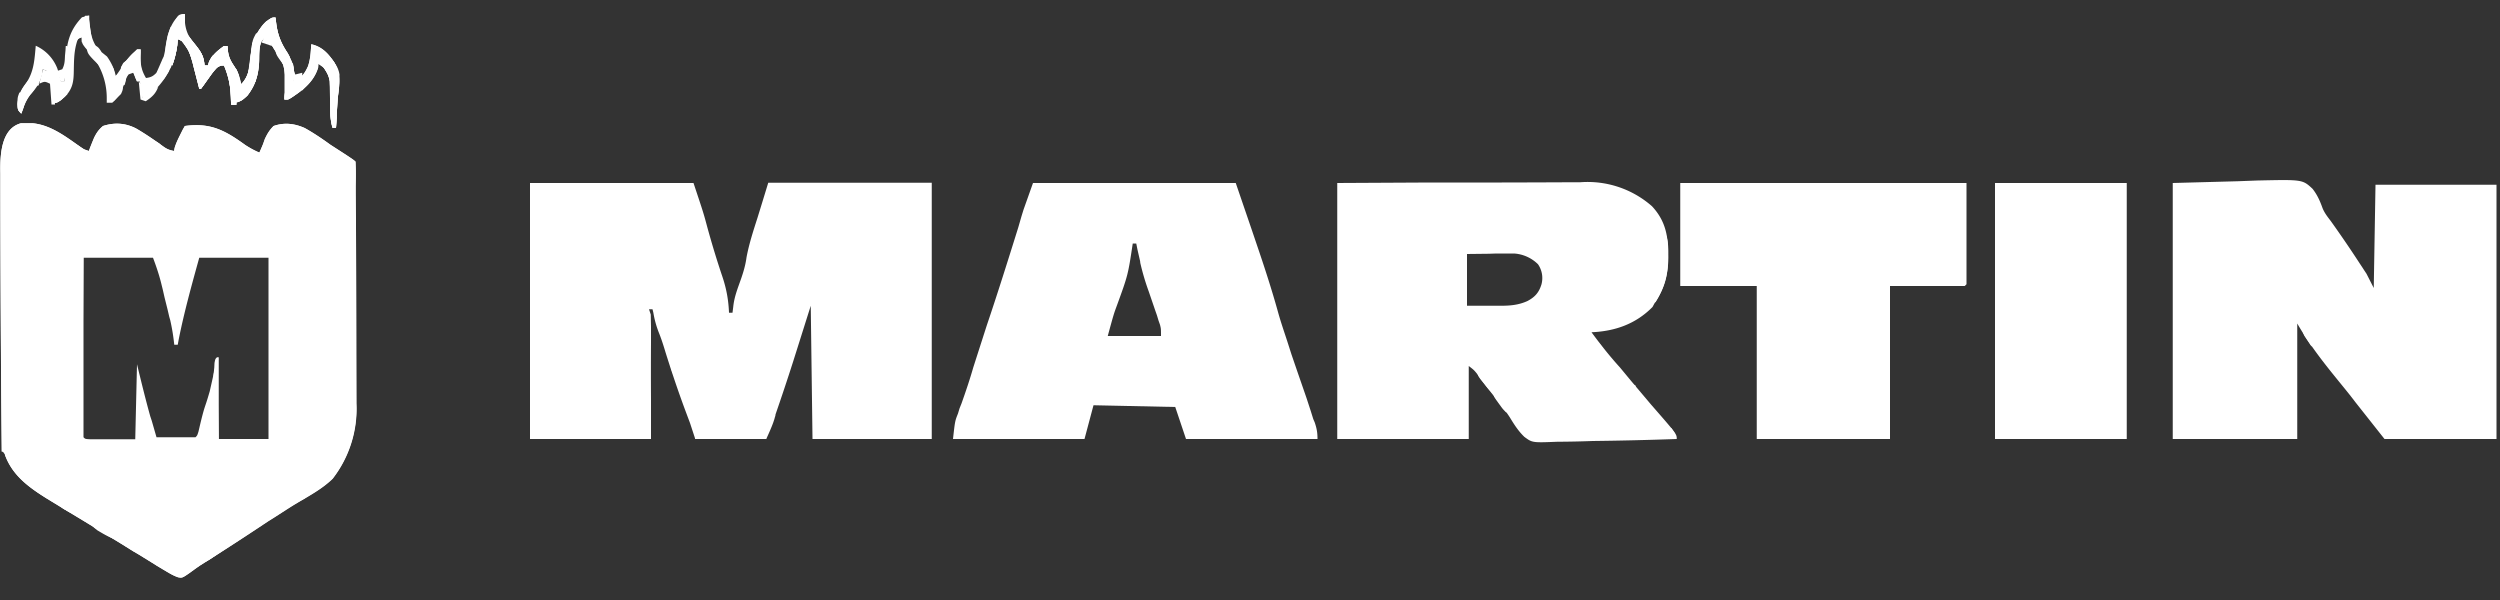 <svg width="100" height="24" fill="none" xmlns="http://www.w3.org/2000/svg">
  <rect width="100%" height="100%" fill="#333333" stroke="none"/>
  <g clip-path="url(#a)" fill="#fff">
    <path d="M21.2 7.32h6.54c.4 1.2.4 1.2.55 1.76a36.26 36.26 0 0 0 .61 2c.16.48.24.93.26 1.43h.14l.03-.24c.04-.4.18-.74.31-1.11.1-.29.18-.56.22-.86.1-.54.27-1.06.44-1.59a260.79 260.79 0 0 0 .43-1.4h6.54v10.25H32.5l-.07-5.33-.71 2.25a93.62 93.62 0 0 1-.7 2.1c0 .06-.03.11-.04.17l-.05.15c-.08.22-.18.44-.28.66h-2.84l-.21-.64-.15-.4c-.3-.8-.57-1.6-.83-2.43-.08-.27-.17-.55-.28-.82a4 4 0 0 1-.18-.62l-.03-.16-.03-.12h-.14l.07.21.01.48v.63a185.93 185.93 0 0 0 0 2.27v1.6H21.2V7.32ZM86.91 7.32l2.59-.07.8-.03c1.8-.04 1.8-.04 2.2.33.19.24.3.49.4.77.08.2.2.35.33.52.4.56.79 1.13 1.16 1.7l.1.15.09.14.08.12.29.57.07-4.13h4.84v10.17h-4.48l-1.17-1.48c-.24-.32-.5-.63-.75-.94-.57-.7-1.11-1.4-1.57-2.2v4.62h-4.98V7.32ZM.85 4.93H1.3c.72.07 1.32.53 1.9.94.14.1.14.1.35.17l.06-.16.08-.2.07-.17c.1-.2.18-.32.36-.47.46-.15.89-.12 1.32.1.38.22.74.47 1.1.73.14.1.25.14.42.17l.02-.12c.06-.2.14-.36.23-.54l.1-.2.08-.14c1.02-.14 1.6.17 2.42.76.18.12.36.22.56.31l.07-.15.08-.2.07-.2c.1-.21.18-.35.35-.52.43-.15.83-.1 1.24.08.36.2.7.43 1.03.67l.62.4c.3.2.3.2.39.28a7.9 7.9 0 0 1 0 .96 317.05 317.05 0 0 0 .02 3.32 545.87 545.87 0 0 0 .01 5.38 4.56 4.56 0 0 1-.95 3.01c-.41.4-.93.68-1.42.97-.4.24-.78.5-1.17.74A120.95 120.95 0 0 1 8 22.62a79.67 79.67 0 0 0-.42.3c-.29.2-.29.2-.46.17-.17-.06-.3-.13-.46-.23l-.17-.1-.2-.12-.19-.12-.55-.34-.24-.14-.43-.27-.82-.5a351.77 351.77 0 0 1-1.98-1.2l-.21-.13C1.15 19.49.5 19.02.2 18.2v-.14H.07A1180.58 1180.58 0 0 1 .02 7.29v-.35C0 6.25.02 5.15.84 4.93Zm.29 3.67-.03 4.32-.01 1.36v.81a63.09 63.09 0 0 1-.01 1.36v.24c0 .7.24 1.28.71 1.8.26.23.55.4.87.56l.34.18.17.1c.27.14.52.3.78.45l1.56.93.36.21.23.14a14.44 14.44 0 0 1 .61.38l.16.1c.2.1.3.07.52 0 .13-.06.13-.06.26-.15l.15-.1.17-.1a249.27 249.27 0 0 1 .56-.37l1.13-.7 1.7-1.05.16-.1a2.9 2.9 0 0 0 1.43-1.87c.15-.72.09-1.48.08-2.2v-2.27l-.02-4.03H1.14ZM67.21 7.32h11.45v4.05l-.07.07H75.6v6.12h-5.33v-6.12h-3.06V7.32ZM79.8 7.32h5.26v10.24H79.8V7.32Z"/>
    <path d="M1.15 4.93h.16c.72.07 1.32.53 1.9.94.14.1.14.1.35.17l.06-.16.08-.2.07-.17c.1-.2.18-.32.35-.47.47-.15.9-.12 1.33.1.38.22.74.47 1.1.73.14.1.25.14.42.17l.02-.12c.06-.2.14-.36.23-.54l.1-.2.08-.14c1.02-.14 1.6.17 2.41.76.19.12.37.22.57.3l.06-.14.09-.2.07-.2c.1-.21.18-.35.35-.52.43-.15.83-.1 1.24.08.36.2.7.43 1.03.67l.62.4c.3.2.3.2.38.27l.01.4V7.75l.01 1.01v.36a1132.1 1132.1 0 0 1 .02 7.02 4.56 4.56 0 0 1-.95 3.01c-.41.4-.93.68-1.42.97-.4.24-.78.5-1.17.74A120.22 120.22 0 0 1 8 22.62l-.15.1-.27.2c-.29.2-.3.2-.46.17-.17-.06-.3-.14-.46-.23l-.17-.1-.2-.12-.19-.12-.55-.34-.24-.14-.43-.27-.82-.5-.85-.52-.45-.27-.69-.42-.2-.12C1.15 19.49.5 19.02.2 18.2c0-.02-.06-.1-.09-.14H.07A1180.72 1180.72 0 0 1 .01 7.29v-.35C0 6.25.03 5.14.84 4.93h.3Zm2.2 5.38-.01 2.55v4.63c.07.07.07.07.26.08h1.81l.07-3c.17.7.34 1.4.53 2.08l.06.18.19.66h1.56c.07-.07.07-.07.12-.23.07-.3.14-.61.23-.91.07-.22.08-.22.22-.7l.29-1.29.07 3.2h1.99v-7.25H7.97c-.3 1.08-.6 2.16-.82 3.26l-.04.22h-.14a8.03 8.03 0 0 0-.16-.98l-.04-.14-.07-.3-.12-.48-.07-.31-.04-.16c-.09-.38-.21-.74-.35-1.11H3.34Z"/>
    <path d="M7.4.56 7.39.7c0 .57.2.87.57 1.3.16.21.2.36.22.62h.14l.04-.15c.14-.28.35-.45.6-.63h.14l.02.22c.03.23.1.37.23.56.18.27.23.47.25.79.35-.3.38-.69.42-1.13.08-.67.22-1.07.75-1.5.11-.08.11-.08.25-.08l.02.16c.05.47.17.8.42 1.2.25.41.36.73.28 1.2.31-.14.44-.3.58-.61.1-.29.11-.58.13-.88.41.09.67.35.9.7.29.47.24.9.16 1.43l-.04.64v.17l-.03.4h-.14a2.47 2.47 0 0 1-.09-.68v-.24l-.01-.49v-.23l-.01-.22a1.1 1.1 0 0 0-.24-.55l-.22-.15v.15c-.18.6-.68.97-1.2 1.28h-.15c0-.14 0-.14.02-.27.03-.67.04-1.16-.4-1.7-.12-.17-.2-.33-.26-.52-.21.05-.21.05-.3.18-.06.2-.07.38-.07.59 0 .6-.1 1.08-.48 1.57-.25.22-.25.22-.43.22v.14h-.21l-.01-.2a3.5 3.5 0 0 0-.28-1.37c-.13 0-.13 0-.28.08-.12.14-.23.27-.34.43l-.3.42h-.07l-.04-.16-.18-.7-.05-.2c-.1-.34-.18-.6-.44-.86l-.15-.07-.02.25c-.1.8-.52 1.5-1.13 2.01-.13.08-.13.08-.27.08l-.07-.64h-.14l-.15-.35-.2.07c-.08.15-.08.15-.14.33-.13.34-.25.56-.5.8h-.22v-.19a2.72 2.72 0 0 0-.74-1.87c-.26-.31-.26-.31-.26-.56-.16.06-.16.06-.22.28-.1.38-.09.76-.1 1.15-.01.4-.07.66-.36.96-.3.24-.3.24-.46.24v-.2l-.02-.24-.01-.25c-.04-.25-.1-.39-.25-.6l-.14-.06-.02.19c-.08.34-.22.53-.44.79-.21.24-.3.5-.4.8C.71 4.4.71 4.4.7 4.16c.03-.33.12-.54.32-.8.34-.47.36-.98.41-1.53.4.18.7.5.86.9.06.18.1.35.14.52h.14l.01-.14.05-.64.01-.23c.05-.63.19-1.08.64-1.55l.29-.07v.15c.03.46.08.83.35 1.2l.36.29c.17.24.29.49.35.78l.1-.14c.46-.67.46-.67.76-.93h.14v.15c-.02.39 0 .65.21 1 .22-.03.29-.08.44-.23.29-.44.33-.94.42-1.44.08-.31.32-.9.7-.9Z"/>
    <path d="m11.02.7.02.16c.05.47.17.8.42 1.2.25.4.36.73.28 1.2.31-.14.44-.3.58-.61.1-.29.11-.58.13-.88.41.09.67.35.9.7.29.47.24.9.16 1.43l-.04.64v.17l-.03.4h-.14a2.48 2.48 0 0 1-.09-.68 476.02 476.02 0 0 0-.02-.97v-.21a1.1 1.1 0 0 0-.25-.55l-.2-.15-.02.15c-.17.6-.67.97-1.2 1.28h-.14c0-.14 0-.14.02-.27.03-.67.04-1.16-.4-1.71-.12-.16-.2-.32-.26-.51-.21.04-.21.04-.3.18-.06.2-.07.38-.07.59 0 .6-.1 1.08-.48 1.57-.25.22-.25.22-.43.22v.14h-.21l-.01-.2a3.5 3.5 0 0 0-.28-1.37c-.13 0-.13 0-.28.08-.12.14-.23.27-.34.43l-.3.42h-.07l-.04-.16-.18-.7-.05-.2c-.1-.34-.18-.6-.44-.86l-.15-.07-.02.25c-.04.28-.1.54-.2.81-.1-.16-.14-.24-.1-.44 0-.04.02-.08.04-.12h.14l.07-.64.43-.08a37.4 37.4 0 0 1 .4.52c.2.25.28.45.31.76h.14l.04-.15c.14-.28.35-.45.6-.63h.14l.02.22c.03.23.1.37.23.56.18.27.23.47.25.79.35-.3.38-.69.42-1.13.08-.67.22-1.07.75-1.5.11-.08.11-.08.25-.08ZM63.21 7.29a3.9 3.9 0 0 1 2.87.96c.67.72.67 1.48.63 2.41-.04.55-.2.97-.5 1.42l-.11.2c-.67.68-1.5.97-2.44 1.01.36.49.73.96 1.14 1.41l.43.52.81.96c1.03 1.18 1.03 1.18 1.03 1.38a141.85 141.85 0 0 1-3.36.08 42.63 42.63 0 0 1-1.42.03c-1 .04-1 .04-1.32-.2-.24-.23-.41-.5-.58-.78-.13-.2-.28-.4-.44-.6l-.17-.22-.09-.11-.29-.38-.1-.13-.18-.25c-.16-.2-.16-.2-.37-.36v2.92h-5.26V7.32l3.74-.02a791.67 791.67 0 0 0 5.68-.01h.3Zm-2.92 2.85h-.43l-.3.01-.88.01v2.07h1.35c.38 0 .72-.03 1.07-.19.3-.16.46-.34.56-.67a.97.97 0 0 0-.14-.8 1.5 1.5 0 0 0-.96-.43h-.27ZM79.8 7.32h5.26v10.24H79.8V7.32Zm.14.14v9.96h4.98V7.46h-4.98ZM50.08 9.22l.2.59c.3.88.59 1.77.84 2.67.11.4.25.8.38 1.2l.16.5.24.7.36 1.04.17.52.1.32.06.14c.08.24.11.4.11.66h-5.26l-.43-1.28-3.27-.07-.36 1.35h-5.26c.08-.72.08-.72.2-1.02l.06-.2.08-.2c.17-.48.33-.95.47-1.44l.54-1.68c.44-1.3.85-2.61 1.26-3.92l.13-.45.08-.26.38-1.07h8.11l.65 1.9Zm-4.77.52c-.19 1.26-.19 1.26-.63 2.47-.13.35-.13.35-.37 1.23h2.13c0-.29 0-.29-.04-.45l-.06-.17-.06-.2-.07-.2-.26-.76a9.69 9.69 0 0 1-.34-1.15c0-.06-.02-.12-.03-.17l-.08-.35-.05-.25h-.14ZM4.2 19.9a12.67 12.67 0 0 1 1.61.93l.45.29-.07.14-.29-.14v-.15c-.13.02-.13.02-.28.08l-.14.2h-.15l.08.22h-.15v.14c-.57.08-.9-.12-1.37-.4-.2-.16-.2-.16-.26-.35 0-.17 0-.17.1-.33.23-.16.41-.17.68-.2l-.1-.13c-.11-.15-.11-.15-.11-.3ZM.92 8.39h.15c.07.2.08.35.08.57v.22a2583.01 2583.01 0 0 0 0 1.2v.74a1313.79 1313.79 0 0 1-.01 6.23l-.22-.14c-.02-.16-.02-.16-.02-.36v-.47a360523.4 360523.4 0 0 0 0-.97v-.74a444.53 444.53 0 0 1 .01-3l.01-3.28ZM67.28 7.39H78.6v3.98l-3.06-.07v-.07h2.92V7.46h-11.1v3.91h-.07V7.4Z"/>
    <path d="m7.54 1.45.14.18.11.13c.23.28.37.49.39.86h.14l.04-.15c.14-.27.35-.45.6-.63h.14l.02.22c.04.28.17.47.32.7.14.23.18.46.23.72h-.14l-.14-.36-.07 1 .14.07h-.21l-.01-.2a3.5 3.5 0 0 0-.28-1.37c-.13 0-.13 0-.28.08-.12.14-.23.27-.34.43l-.3.42h-.07a74148.67 74148.67 0 0 1-.22-.85l-.05-.2c-.1-.35-.18-.61-.44-.87l-.15-.07-.02.25c-.04.28-.1.54-.2.81-.1-.16-.14-.24-.1-.44 0-.04.02-.08.04-.12h.14l.07-.64c.31-.1.31-.1.5.03ZM53.56 7.39h.7v.07h-.63l.07 9.89 4.76.07.08-2.35.14-.14v2.56h-5.12V7.39ZM4.77 6.11c.23.05.4.13.6.25l.17.12.19.11.18.12c.29.18.54.36.78.6-.91.1-1.42-.07-2.14-.63.04-.24.08-.36.22-.57ZM1.28 6.11c.26.05.45.16.67.3.07.06.15.1.22.15l.23.15.23.16.57.38v.07c-.9.1-1.42-.08-2.13-.64.04-.24.07-.36.21-.57ZM11.6 6.11c.4.15.75.38 1.11.6l.21.13.2.13.18.1c.14.1.14.1.21.25-.9.1-1.42-.08-2.13-.64.04-.24.07-.36.21-.57ZM8.25 6.11c.33.11.6.3.88.49l.14.1a77.05 77.05 0 0 1 .65.42l.18.13v.07c-.9.1-1.42-.08-2.13-.64.05-.24.13-.38.28-.57Z"/>
    <path d="m10.46 1.27.07.29-.07.11c-.09.2-.09.37-.1.59 0 .6-.08 1.08-.47 1.57-.17.16-.33.29-.57.29l-.01-.5v-.27c0-.23 0-.23.15-.37l.07.5c.4-.35.45-.7.5-1.21.06-.65.06-.65.21-.93l.22-.07ZM13.02 2.13c.27.24.5.48.56.85 0 .22-.02.44-.04.66a18.81 18.81 0 0 0-.08 1.24l-.02.23h-.14a2.47 2.47 0 0 1-.09-.68 114.98 114.98 0 0 1-.01-.73v-.23l-.01-.22a1.21 1.21 0 0 0-.25-.55l-.07-.15.22-.07-.22-.14c.07-.14.07-.14.15-.21Z"/>
    <path d="m11.02.7.02.17c.06.5.18.84.47 1.25l.08.15-.07.21-.21.07a196.88 196.88 0 0 1-.38-.64c-.12-.21-.12-.21-.2-.42h-.2l-.08-.15h-.14c.1-.28.39-.64.71-.64ZM7.54 1.45l.14.18.11.13c.23.28.37.49.39.86h.14l-.07.22h-.14l-.14-.43v.21l-.15.22-.05-.18c-.17-.56-.17-.56-.51-1.03l-.15-.07-.02.25c-.04.28-.1.54-.2.81-.1-.16-.14-.24-.1-.44 0-.04.02-.08.04-.12h.14l.07-.64c.31-.1.31-.1.5.03Z"/>
    <path d="M11.52 2.41c.13.22.16.37.15.62v.31l.35.07c0 .12 0 .12-.07.28-.37.29-.37.29-.57.29v-1.5l.14-.07ZM4.2 2.62c.13.12.2.19.24.36.03.16.03.16.19.23l.14.05.07-.2c.1.48.1.48 0 .7l-.29.29h-.21a24364 24364 0 0 1-.03-.51l-.01-.15a4.67 4.67 0 0 0-.1-.77ZM66.43 9.03c.24.36.3.56.3 1v.16a3.31 3.31 0 0 1-.51 1.9h-.15l.07-.16.22-.63.07-.23c.07-.28.09-.54.08-.83v-.15c0-.36-.03-.7-.08-1.06ZM30.58 17.28l.07.28h-2.84v-.21l2.77.07v-.14ZM7.82 2.2c.28.23.28.23.3.48l-.01.16.35-.29c.05.12.05.12.07.29-.1.18-.1.18-.24.37l-.14.2-.11.14h-.07l-.02-.19c0-.08 0-.16-.02-.25l-.01-.24a7.74 7.74 0 0 0-.1-.67ZM1.14 3.2l.14.2.21-.06c-.07.17-.15.3-.28.44-.18.25-.26.47-.36.76C.71 4.4.71 4.4.7 4.17c.03-.4.2-.67.45-.98ZM5.33 2.13c.15.21.15.21.12.4l-.04.17-.22.07c-.08.13-.08.13-.14.28l-.14.14c-.06-.19-.1-.3-.07-.5.14-.2.3-.39.5-.56ZM8.68 14.29h.07v3.27h-.07l-.07-2.49h-.07c0-.12.02-.23.03-.35l.01-.2c.03-.16.03-.16.1-.23ZM12.52 1.84c.27.07.32.09.5.29l-.08.14.08.07.14.21c-.48.01-.48.01-.64-.07v-.64Z"/>
    <path d="M13.02 2.13c.33.3.33.3.42.53 0 .22-.06.4-.14.6-.15-.23-.3-.46-.43-.7l.22-.08-.22-.14c.07-.14.07-.14.15-.21ZM9.17 2.62a1 1 0 0 1 .29.15c.07.17.07.17.12.36l.06.2.03.15h-.14l-.14-.36-.07 1 .14.07h-.21l-.02-.2c-.03-.55-.03-.55-.1-1.1l-.03-.2.07-.07ZM3.49 1.7c.42.15.42.15.56.36-.02.13-.02.13-.07.28l.07.36c-.56-.55-.56-.55-.58-.84l.02-.16ZM12.66 6.68h.43v.14l.16-.04c.22-.03.3 0 .48.11l-.07.22c-.22.06-.32.08-.53-.02l-.17-.12-.17-.12-.13-.1v-.07ZM11.6 2.41c.13.14.13.14.15.31v.2l-.01.2v.14l.16-.1.33-.18v.14l.22.07-.36.43-.14-.21-.29-.07-.07-.93ZM2.28 3.05c.08.26.05.45 0 .71l.42-.07c-.25.35-.25.35-.57.43v-1l.15-.07Z"/>
    <path d="M1.7 2.77c.17.06.27.1.37.25.09.23.1.44.1.69l.02.27.01.2h-.14L2 3.35c-.21-.1-.21-.1-.43 0l.15-.57ZM4.27 2.41c.22.18.28.37.35.64l.22-.21c.1.08.1.08.21.21-.02.2-.02.2-.07.36l-.21-.15-.19-.05c-.17-.09-.17-.09-.26-.3-.05-.21-.05-.21-.05-.5ZM5.48 1.98h.14v.14c-.01.37 0 .66.14 1l-.21-.07-.07.21-.07-.16c-.06-.2-.06-.2-.22-.33l.22-.15c.02-.13.02-.13 0-.28v-.28l.07-.08ZM9.39 2.98h.07a48.52 48.52 0 0 1 .11.52c.03.19.04.36.03.55l-.28.07v-.77c0-.23 0-.23.07-.37ZM3.41.63h.15l-.07.86-.5-.07c.07-.22.07-.22.21-.43l.1-.2.11-.16ZM4.13 5.04h.55l.16-.01c.27 0 .4 0 .64.16v.14l-.11-.04c-.24-.05-.48-.04-.73-.04h-.52v-.2ZM11.02 1.84c.4.17.4.17.53.4l.04.17-.28.14c-.29-.39-.29-.39-.29-.7ZM6.83 1.06c.16.65.16.65.07.92h-.21l-.08.29c-.02-.44.08-.8.22-1.21ZM10.1 1.7h.07V2.4c0 .3.01.57.07.86h-.14v-.14l-.21.07.2-1.49ZM1.78 18.56c.2.04.37.1.56.21l.15.1.16.08.16.1.4.22c-.22.07-.22.07-.38-.01l-.18-.12a6.6 6.6 0 0 0-.63-.35c-.17-.1-.17-.1-.24-.23ZM2.63 1.84h.07c.02.5 0 .94-.14 1.42h-.14l-.14-.42.21-.07c.1-.19.1-.34.11-.55l.02-.21.01-.17ZM1.5 2.13l.28.07.07.42H1.7v.15h-.22v-.64ZM4.77 21.61c.55 0 .55 0 .7.08v.35c-.28-.1-.48-.23-.7-.43ZM60.53 16.64c.46.21.46.21.56.41l.08.37-.15.07-.24-.3-.14-.18c-.11-.16-.11-.16-.11-.37ZM7.9 6.54l.07.14.15.06c.23.1.42.22.63.37l-.07.2-.86-.56.07-.21ZM.78 3.7l.22.06c.01.3-.02.51-.15.78C.71 4.4.71 4.4.7 4.16.7 3.9.7 3.9.78 3.69ZM11.45 2.98h.07l.07.64h.36c-.19.21-.28.24-.57.36l.07-1ZM10.67.85l.14.07-.07.21.07.36h-.28l-.08-.15h-.14c.1-.2.2-.34.36-.5ZM59.1 14.79l.15.07V15h.14l.26.36.13.2.1.15h-.2c-.15-.15-.15-.15-.3-.34l-.16-.2c-.12-.17-.12-.17-.12-.38ZM58.68 14.15l.28.07.07.57a1.2 1.2 0 0 1-.28-.36l-.07.5h-.07a46.1 46.1 0 0 1-.01-.49c0-.15 0-.15.08-.3ZM10.95 5.04h.71v.07h-.64l-.01.16c-.07.24-.16.33-.34.48 0-.3.13-.45.28-.7ZM7.4.56v.64L7.18 1c-.15.01-.15.01-.28.07.22-.5.22-.5.5-.5ZM5.55 3.26c.14.15.14.15.15.4l-.01.24.2-.13.44-.3c-.1.28-.26.42-.5.58l-.21-.07-.07-.72ZM6.54 2.27c.07.28.07.28.07.5l.15.07-.22.35-.07-.21-.21-.07.28-.64Z"/>
    <path d="M3.49.78h.07l.14 1-.21-.08-.08.21-.07-.42h.15V.78ZM2.35 20.05c.21.01.37.02.53.17.09.1.17.22.25.33a.74.74 0 0 1-.47-.13l-.13-.07c-.11-.09-.11-.09-.18-.3ZM12.23 19.77v.14l-.78.42v-.28l.24-.1c.42-.18.42-.18.54-.18ZM11.6 3.26l.42.15v.21l-.43.07c-.07-.21-.07-.21 0-.43ZM5.12 2.41c.05.23.05.23.07.5-.14.17-.14.17-.28.28-.1-.45-.1-.45.02-.67.12-.1.12-.1.2-.1ZM8.53 2.2l.1.1c.12.13.12.13.33.18l-.35.29-.29-.15c.13-.34.13-.34.21-.42ZM8.96 20.48c.14.07.14.07.21.21-.28.13-.54.24-.85.28.2-.2.38-.36.64-.5ZM2.35 5.47c.37.1.67.28 1 .5l-.3.07-.25-.17c-.16-.13-.25-.2-.45-.26v-.14ZM1.42 19.55h.36v.14l.17.06.18.09.08.21c-.3-.1-.54-.25-.79-.43v-.07ZM12.94 16.78h.08c.06.33.1.56-.08.85l-.2.07.2-.92ZM59.74 15.78c.2.03.28.06.41.22l.11.18.11.18.09.13h-.22c-.13-.13-.13-.13-.26-.31l-.13-.18c-.1-.15-.1-.15-.1-.22ZM8.96 21.97a70.11 70.11 0 0 1-.54.39c-.17.1-.17.1-.31.1.08-.24.13-.27.35-.4l.15-.1c.14-.06.14-.06.35.01ZM4.62 19.84h.36l.07.21h-.21l.07.21-.36-.14.07-.28ZM65.3 15.36l.13.07-.14.5h-.14l-.07-.43h.21v-.14ZM11.45 6.82c.37.04.63.23.93.43-.27.08-.27.08-.43 0V7.1l-.21-.07c-.22-.08-.22-.08-.29-.22ZM66.57 17.06c.14.02.14.02.29.07l.14.22-.5.07.07-.36ZM63.73 13.5c.34.34.34.34.42.5l-.35.08-.03-.14c-.03-.16-.03-.16-.19-.3h.15v-.13ZM10.81.78h.14l-.07.7a.99.99 0 0 1-.21-.5l.14-.2ZM12.45 18.13h.07v.36l-.43.2-.14-.06.5-.5ZM1.46 5.97c.18.07.18.07.27.22l.05.13-.13-.07c-.16-.08-.16-.08-.37-.07l-.14.14-.07-.14c.13-.17.17-.21.4-.2ZM2.7 3.76c-.4.36-.4.36-.57.36v-.14h.15v-.22c.17-.09.24-.05.42 0ZM5.76 3.12l.21.14h-.14v.15l.22-.07-.08.28-.2.14c-.09-.48-.09-.48 0-.64ZM11.74 2.77l.07.21.28-.07v.21l-.14.14h-.21v-.5ZM4.27 2.41c.12.12.2.2.28.36v.42c-.14-.07-.14-.07-.22-.27-.06-.22-.06-.22-.06-.5ZM6.61 2.27h.15l.07.43-.29.14.07-.57Z"/>
    <path d="m8.96 2.13.07.28-.35.07-.07-.28c.14-.07.14-.07.35-.07ZM10.6 1.42l.21.07.07.35-.42-.14.14-.28ZM3.84 21.05l.64.07-.14.07.07.21c-.26-.09-.37-.15-.57-.35ZM51.42 13.86c.27.27.27.57.29.93-.21-.31-.3-.55-.29-.93ZM2.35 3.12l.07.14.14.08-.14.14.14.07v.14l-.28.07.07-.64ZM4.76 3.05c.15.21.15.21.15.36h-.15l-.07.21-.21-.43.28.07v-.2ZM5.55 3.05l.21.07.07.78H5.7l-.14-.85ZM1.2 3.05h.3l.06.36-.35.07v-.43ZM1.2 17.7h.15l.21.5h-.2C1.2 18 1.2 18 1.2 17.7ZM26.81 14.5h.15c.14.22.14.22.11.44l-.04.2a1.27 1.27 0 0 1-.22-.64ZM92.1 13.08c.2.17.35.32.43.57l-.07.21-.18-.27-.1-.15c-.07-.15-.07-.15-.07-.36ZM41.04 8.39l.14.07-.14.5-.21.07.2-.64ZM5.83 5.47l.28.13.16.08c.13.07.13.07.2.22l-.57-.15-.07-.28ZM12.02 5.11c.28.1.48.24.71.43l-.43-.07v-.14l-.28-.07V5.1Z"/>
    <path d="M4.77 3.4h.14c-.04.3-.21.45-.43.65l-.07-.14h.14c.09-.17.16-.32.22-.5ZM10.67 19.41l.14.07v.14c-.17.1-.25.15-.44.12l-.13-.05.43-.28ZM7.33 1.49l.35.14v.14h-.14l-.07.14c-.14-.21-.14-.21-.14-.42ZM3.06 1.34l.35.08-.14.28v-.21c-.16.06-.16.06-.28.28v-.35l.07-.08Z"/>
  </g>
  <defs>
    <clipPath id="a">
      <path fill="#fff" d="M0 .56h100v22.7H0z"/>
    </clipPath>
  </defs>
</svg>
